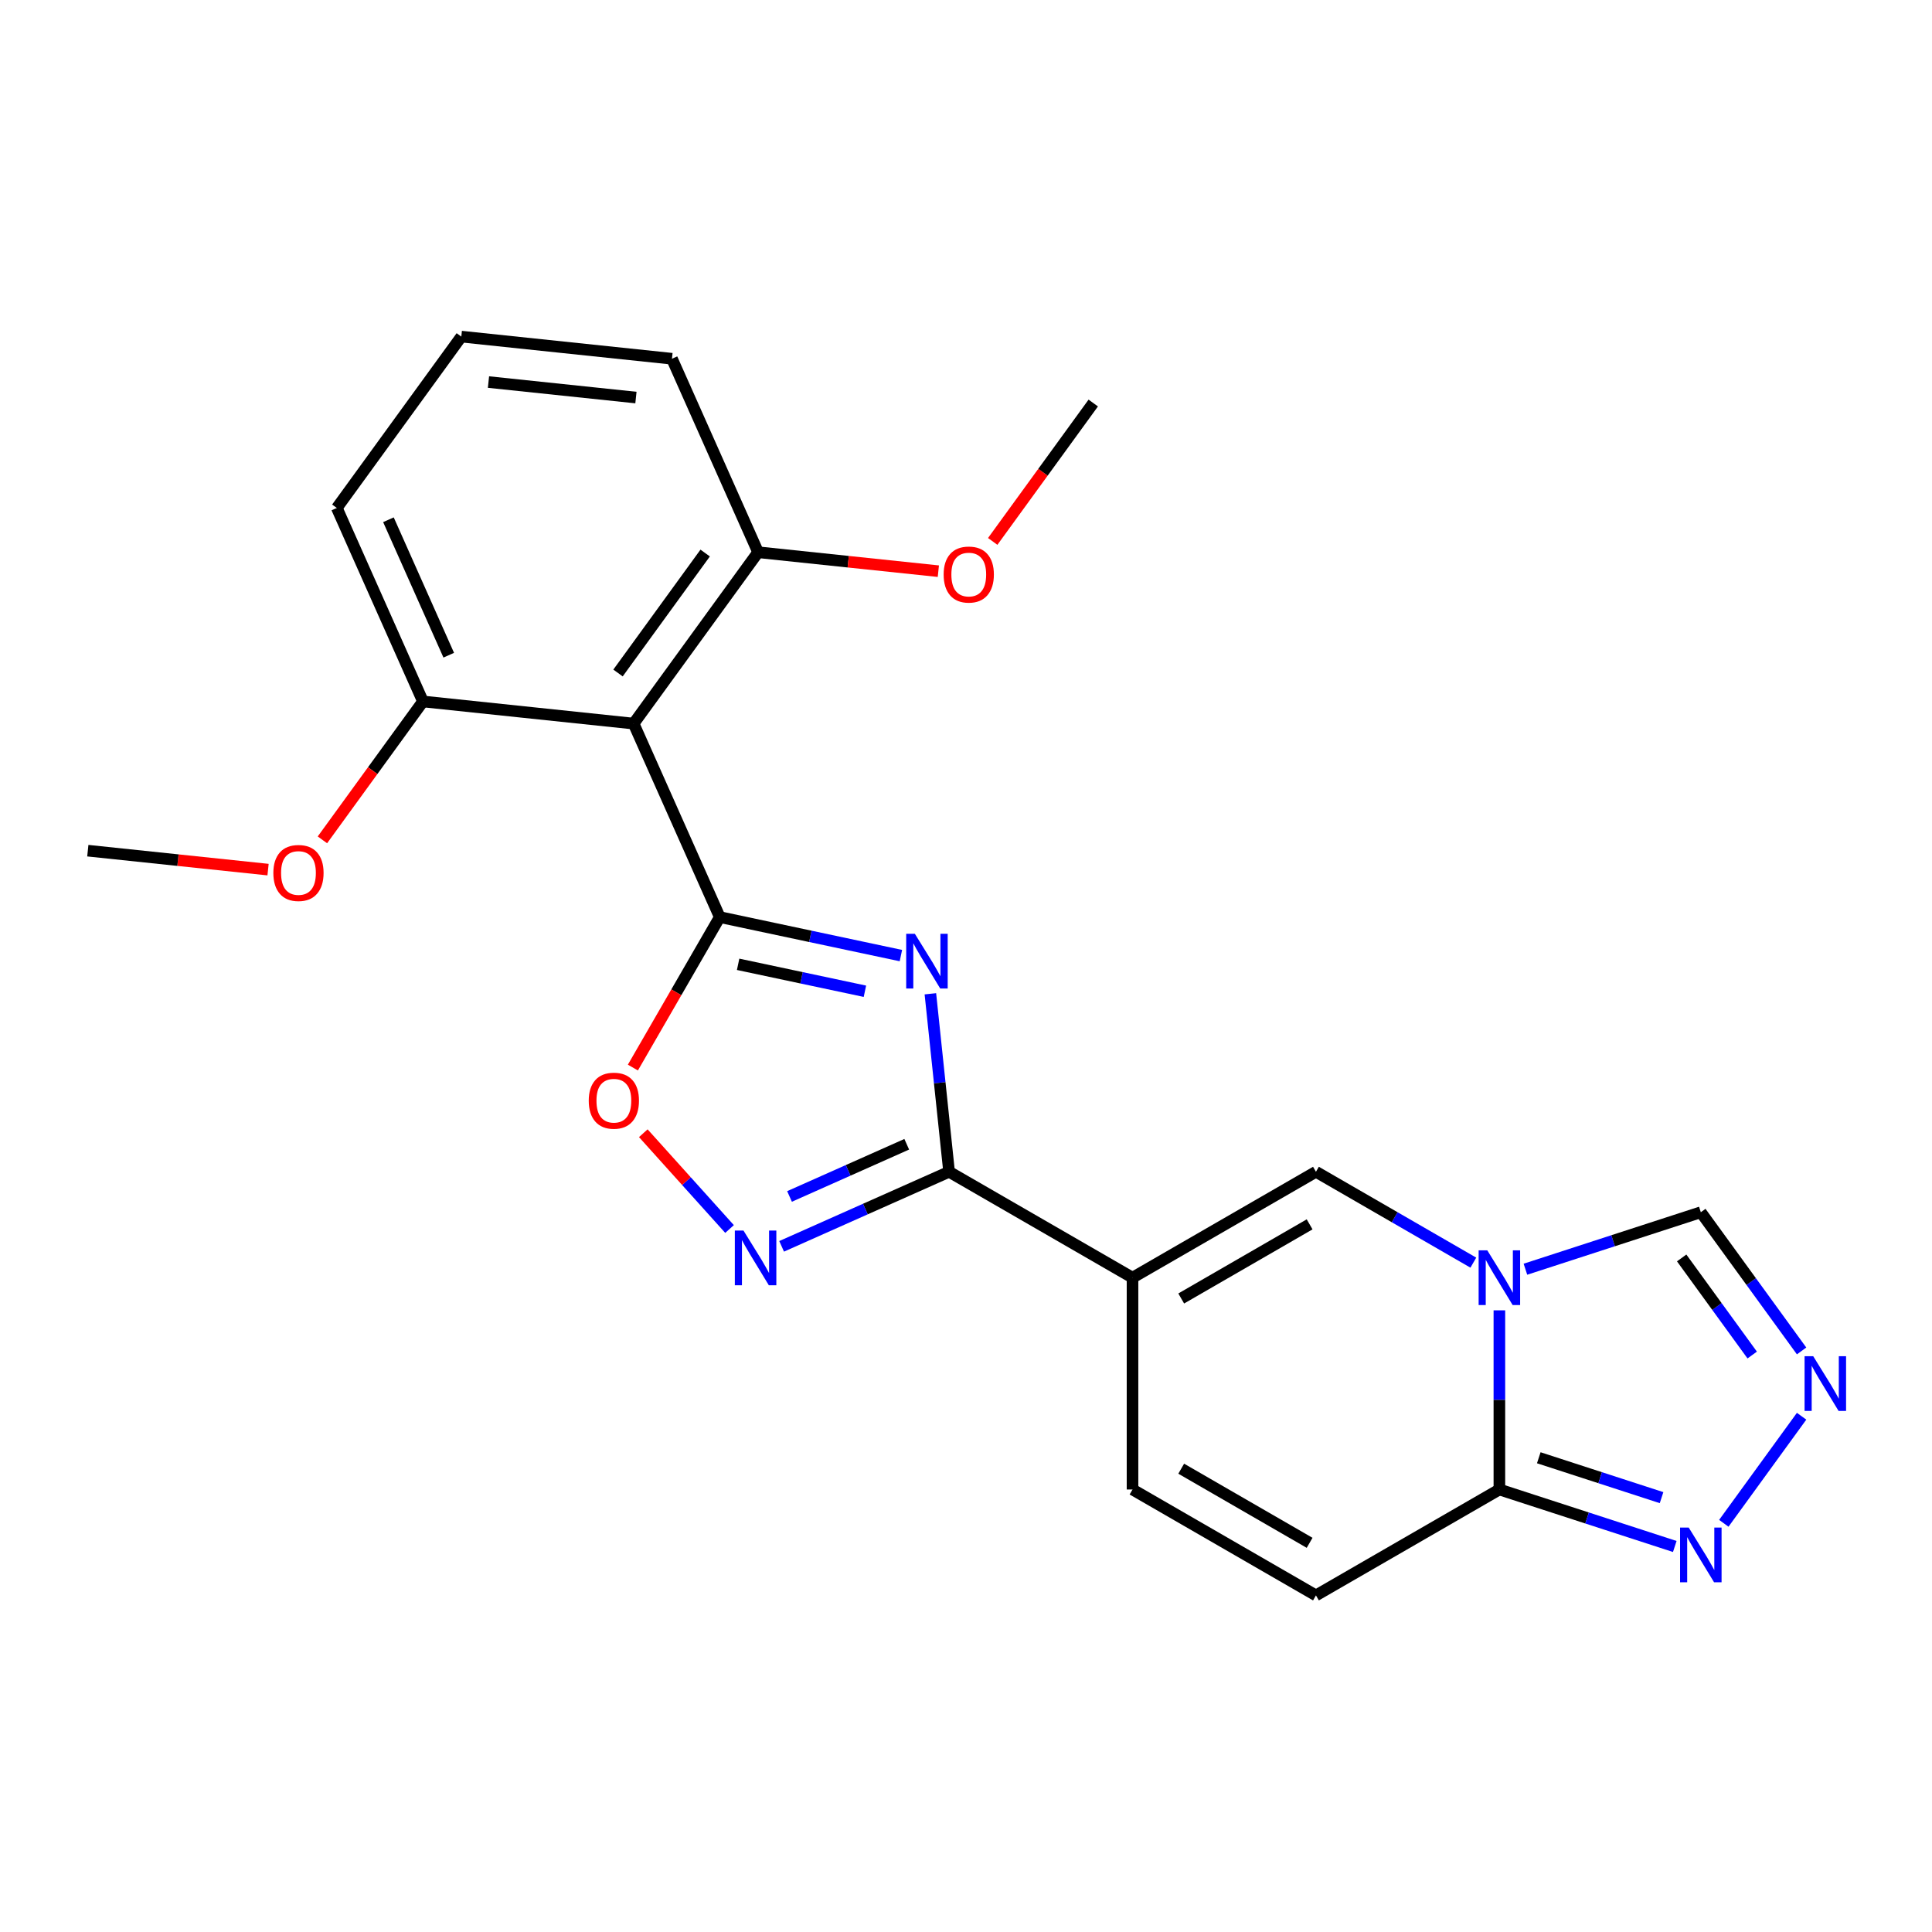 <?xml version='1.0' encoding='iso-8859-1'?>
<svg version='1.1' baseProfile='full'
              xmlns='http://www.w3.org/2000/svg'
                      xmlns:rdkit='http://www.rdkit.org/xml'
                      xmlns:xlink='http://www.w3.org/1999/xlink'
                  xml:space='preserve'
width='1000px' height='1000px' viewBox='0 0 1000 1000'>
<!-- END OF HEADER -->
<rect style='opacity:1.0;fill:#FFFFFF;stroke:none' width='1000' height='1000' x='0' y='0'> </rect>
<path class='bond-0' d='M 466.304,494.614 L 419.426,484.65' style='fill:none;fill-rule:evenodd;stroke:#0000FF;stroke-width:6px;stroke-linecap:butt;stroke-linejoin:miter;stroke-opacity:1' />
<path class='bond-0' d='M 419.426,484.65 L 372.549,474.686' style='fill:none;fill-rule:evenodd;stroke:#000000;stroke-width:6px;stroke-linecap:butt;stroke-linejoin:miter;stroke-opacity:1' />
<path class='bond-0' d='M 447.682,513.072 L 414.868,506.098' style='fill:none;fill-rule:evenodd;stroke:#0000FF;stroke-width:6px;stroke-linecap:butt;stroke-linejoin:miter;stroke-opacity:1' />
<path class='bond-0' d='M 414.868,506.098 L 382.053,499.123' style='fill:none;fill-rule:evenodd;stroke:#000000;stroke-width:6px;stroke-linecap:butt;stroke-linejoin:miter;stroke-opacity:1' />
<path class='bond-1' d='M 481.561,514.381 L 486.403,560.446' style='fill:none;fill-rule:evenodd;stroke:#0000FF;stroke-width:6px;stroke-linecap:butt;stroke-linejoin:miter;stroke-opacity:1' />
<path class='bond-1' d='M 486.403,560.446 L 491.245,606.511' style='fill:none;fill-rule:evenodd;stroke:#000000;stroke-width:6px;stroke-linecap:butt;stroke-linejoin:miter;stroke-opacity:1' />
<path class='bond-6' d='M 372.549,474.686 L 327.957,374.532' style='fill:none;fill-rule:evenodd;stroke:#000000;stroke-width:6px;stroke-linecap:butt;stroke-linejoin:miter;stroke-opacity:1' />
<path class='bond-8' d='M 372.549,474.686 L 350.066,513.628' style='fill:none;fill-rule:evenodd;stroke:#000000;stroke-width:6px;stroke-linecap:butt;stroke-linejoin:miter;stroke-opacity:1' />
<path class='bond-8' d='M 350.066,513.628 L 327.583,552.569' style='fill:none;fill-rule:evenodd;stroke:#FF0000;stroke-width:6px;stroke-linecap:butt;stroke-linejoin:miter;stroke-opacity:1' />
<path class='bond-2' d='M 491.245,606.511 L 586.189,661.327' style='fill:none;fill-rule:evenodd;stroke:#000000;stroke-width:6px;stroke-linecap:butt;stroke-linejoin:miter;stroke-opacity:1' />
<path class='bond-4' d='M 491.245,606.511 L 447.908,625.806' style='fill:none;fill-rule:evenodd;stroke:#000000;stroke-width:6px;stroke-linecap:butt;stroke-linejoin:miter;stroke-opacity:1' />
<path class='bond-4' d='M 447.908,625.806 L 404.572,645.101' style='fill:none;fill-rule:evenodd;stroke:#0000FF;stroke-width:6px;stroke-linecap:butt;stroke-linejoin:miter;stroke-opacity:1' />
<path class='bond-4' d='M 469.325,592.269 L 438.99,605.775' style='fill:none;fill-rule:evenodd;stroke:#000000;stroke-width:6px;stroke-linecap:butt;stroke-linejoin:miter;stroke-opacity:1' />
<path class='bond-4' d='M 438.99,605.775 L 408.654,619.281' style='fill:none;fill-rule:evenodd;stroke:#0000FF;stroke-width:6px;stroke-linecap:butt;stroke-linejoin:miter;stroke-opacity:1' />
<path class='bond-5' d='M 586.189,661.327 L 681.133,606.511' style='fill:none;fill-rule:evenodd;stroke:#000000;stroke-width:6px;stroke-linecap:butt;stroke-linejoin:miter;stroke-opacity:1' />
<path class='bond-5' d='M 611.393,672.094 L 677.854,633.722' style='fill:none;fill-rule:evenodd;stroke:#000000;stroke-width:6px;stroke-linecap:butt;stroke-linejoin:miter;stroke-opacity:1' />
<path class='bond-11' d='M 586.189,661.327 L 586.189,770.959' style='fill:none;fill-rule:evenodd;stroke:#000000;stroke-width:6px;stroke-linecap:butt;stroke-linejoin:miter;stroke-opacity:1' />
<path class='bond-3' d='M 762.596,653.544 L 721.864,630.028' style='fill:none;fill-rule:evenodd;stroke:#0000FF;stroke-width:6px;stroke-linecap:butt;stroke-linejoin:miter;stroke-opacity:1' />
<path class='bond-3' d='M 721.864,630.028 L 681.133,606.511' style='fill:none;fill-rule:evenodd;stroke:#000000;stroke-width:6px;stroke-linecap:butt;stroke-linejoin:miter;stroke-opacity:1' />
<path class='bond-13' d='M 789.558,656.947 L 834.95,642.198' style='fill:none;fill-rule:evenodd;stroke:#0000FF;stroke-width:6px;stroke-linecap:butt;stroke-linejoin:miter;stroke-opacity:1' />
<path class='bond-13' d='M 834.95,642.198 L 880.343,627.449' style='fill:none;fill-rule:evenodd;stroke:#000000;stroke-width:6px;stroke-linecap:butt;stroke-linejoin:miter;stroke-opacity:1' />
<path class='bond-25' d='M 776.077,678.228 L 776.077,724.594' style='fill:none;fill-rule:evenodd;stroke:#0000FF;stroke-width:6px;stroke-linecap:butt;stroke-linejoin:miter;stroke-opacity:1' />
<path class='bond-25' d='M 776.077,724.594 L 776.077,770.959' style='fill:none;fill-rule:evenodd;stroke:#000000;stroke-width:6px;stroke-linecap:butt;stroke-linejoin:miter;stroke-opacity:1' />
<path class='bond-23' d='M 377.61,636.131 L 355.29,611.342' style='fill:none;fill-rule:evenodd;stroke:#0000FF;stroke-width:6px;stroke-linecap:butt;stroke-linejoin:miter;stroke-opacity:1' />
<path class='bond-23' d='M 355.29,611.342 L 332.97,586.553' style='fill:none;fill-rule:evenodd;stroke:#FF0000;stroke-width:6px;stroke-linecap:butt;stroke-linejoin:miter;stroke-opacity:1' />
<path class='bond-14' d='M 327.957,374.532 L 392.397,285.838' style='fill:none;fill-rule:evenodd;stroke:#000000;stroke-width:6px;stroke-linecap:butt;stroke-linejoin:miter;stroke-opacity:1' />
<path class='bond-14' d='M 319.885,348.34 L 364.993,286.254' style='fill:none;fill-rule:evenodd;stroke:#000000;stroke-width:6px;stroke-linecap:butt;stroke-linejoin:miter;stroke-opacity:1' />
<path class='bond-15' d='M 327.957,374.532 L 218.926,363.073' style='fill:none;fill-rule:evenodd;stroke:#000000;stroke-width:6px;stroke-linecap:butt;stroke-linejoin:miter;stroke-opacity:1' />
<path class='bond-7' d='M 776.077,770.959 L 681.133,825.775' style='fill:none;fill-rule:evenodd;stroke:#000000;stroke-width:6px;stroke-linecap:butt;stroke-linejoin:miter;stroke-opacity:1' />
<path class='bond-10' d='M 776.077,770.959 L 821.469,785.708' style='fill:none;fill-rule:evenodd;stroke:#000000;stroke-width:6px;stroke-linecap:butt;stroke-linejoin:miter;stroke-opacity:1' />
<path class='bond-10' d='M 821.469,785.708 L 866.862,800.457' style='fill:none;fill-rule:evenodd;stroke:#0000FF;stroke-width:6px;stroke-linecap:butt;stroke-linejoin:miter;stroke-opacity:1' />
<path class='bond-10' d='M 796.47,754.531 L 828.245,764.855' style='fill:none;fill-rule:evenodd;stroke:#000000;stroke-width:6px;stroke-linecap:butt;stroke-linejoin:miter;stroke-opacity:1' />
<path class='bond-10' d='M 828.245,764.855 L 860.02,775.179' style='fill:none;fill-rule:evenodd;stroke:#0000FF;stroke-width:6px;stroke-linecap:butt;stroke-linejoin:miter;stroke-opacity:1' />
<path class='bond-9' d='M 932.504,699.242 L 906.423,663.346' style='fill:none;fill-rule:evenodd;stroke:#0000FF;stroke-width:6px;stroke-linecap:butt;stroke-linejoin:miter;stroke-opacity:1' />
<path class='bond-9' d='M 906.423,663.346 L 880.343,627.449' style='fill:none;fill-rule:evenodd;stroke:#000000;stroke-width:6px;stroke-linecap:butt;stroke-linejoin:miter;stroke-opacity:1' />
<path class='bond-9' d='M 906.941,701.361 L 888.685,676.234' style='fill:none;fill-rule:evenodd;stroke:#0000FF;stroke-width:6px;stroke-linecap:butt;stroke-linejoin:miter;stroke-opacity:1' />
<path class='bond-9' d='M 888.685,676.234 L 870.428,651.106' style='fill:none;fill-rule:evenodd;stroke:#000000;stroke-width:6px;stroke-linecap:butt;stroke-linejoin:miter;stroke-opacity:1' />
<path class='bond-26' d='M 932.504,733.044 L 892.243,788.459' style='fill:none;fill-rule:evenodd;stroke:#0000FF;stroke-width:6px;stroke-linecap:butt;stroke-linejoin:miter;stroke-opacity:1' />
<path class='bond-12' d='M 586.189,770.959 L 681.133,825.775' style='fill:none;fill-rule:evenodd;stroke:#000000;stroke-width:6px;stroke-linecap:butt;stroke-linejoin:miter;stroke-opacity:1' />
<path class='bond-12' d='M 611.393,760.193 L 677.854,798.564' style='fill:none;fill-rule:evenodd;stroke:#000000;stroke-width:6px;stroke-linecap:butt;stroke-linejoin:miter;stroke-opacity:1' />
<path class='bond-16' d='M 392.397,285.838 L 439.043,290.741' style='fill:none;fill-rule:evenodd;stroke:#000000;stroke-width:6px;stroke-linecap:butt;stroke-linejoin:miter;stroke-opacity:1' />
<path class='bond-16' d='M 439.043,290.741 L 485.688,295.643' style='fill:none;fill-rule:evenodd;stroke:#FF0000;stroke-width:6px;stroke-linecap:butt;stroke-linejoin:miter;stroke-opacity:1' />
<path class='bond-20' d='M 392.397,285.838 L 347.806,185.684' style='fill:none;fill-rule:evenodd;stroke:#000000;stroke-width:6px;stroke-linecap:butt;stroke-linejoin:miter;stroke-opacity:1' />
<path class='bond-17' d='M 218.926,363.073 L 192.904,398.889' style='fill:none;fill-rule:evenodd;stroke:#000000;stroke-width:6px;stroke-linecap:butt;stroke-linejoin:miter;stroke-opacity:1' />
<path class='bond-17' d='M 192.904,398.889 L 166.881,434.706' style='fill:none;fill-rule:evenodd;stroke:#FF0000;stroke-width:6px;stroke-linecap:butt;stroke-linejoin:miter;stroke-opacity:1' />
<path class='bond-19' d='M 218.926,363.073 L 174.335,262.919' style='fill:none;fill-rule:evenodd;stroke:#000000;stroke-width:6px;stroke-linecap:butt;stroke-linejoin:miter;stroke-opacity:1' />
<path class='bond-19' d='M 232.268,339.131 L 201.054,269.024' style='fill:none;fill-rule:evenodd;stroke:#000000;stroke-width:6px;stroke-linecap:butt;stroke-linejoin:miter;stroke-opacity:1' />
<path class='bond-21' d='M 513.824,280.237 L 539.846,244.42' style='fill:none;fill-rule:evenodd;stroke:#FF0000;stroke-width:6px;stroke-linecap:butt;stroke-linejoin:miter;stroke-opacity:1' />
<path class='bond-21' d='M 539.846,244.42 L 565.869,208.604' style='fill:none;fill-rule:evenodd;stroke:#000000;stroke-width:6px;stroke-linecap:butt;stroke-linejoin:miter;stroke-opacity:1' />
<path class='bond-22' d='M 138.745,450.112 L 92.1,445.21' style='fill:none;fill-rule:evenodd;stroke:#FF0000;stroke-width:6px;stroke-linecap:butt;stroke-linejoin:miter;stroke-opacity:1' />
<path class='bond-22' d='M 92.1,445.21 L 45.455,440.307' style='fill:none;fill-rule:evenodd;stroke:#000000;stroke-width:6px;stroke-linecap:butt;stroke-linejoin:miter;stroke-opacity:1' />
<path class='bond-18' d='M 238.775,174.225 L 174.335,262.919' style='fill:none;fill-rule:evenodd;stroke:#000000;stroke-width:6px;stroke-linecap:butt;stroke-linejoin:miter;stroke-opacity:1' />
<path class='bond-24' d='M 238.775,174.225 L 347.806,185.684' style='fill:none;fill-rule:evenodd;stroke:#000000;stroke-width:6px;stroke-linecap:butt;stroke-linejoin:miter;stroke-opacity:1' />
<path class='bond-24' d='M 252.837,197.75 L 329.159,205.772' style='fill:none;fill-rule:evenodd;stroke:#000000;stroke-width:6px;stroke-linecap:butt;stroke-linejoin:miter;stroke-opacity:1' />
<path  class='atom-0' d='M 473.525 483.32
L 482.805 498.32
Q 483.725 499.8, 485.205 502.48
Q 486.685 505.16, 486.765 505.32
L 486.765 483.32
L 490.525 483.32
L 490.525 511.64
L 486.645 511.64
L 476.685 495.24
Q 475.525 493.32, 474.285 491.12
Q 473.085 488.92, 472.725 488.24
L 472.725 511.64
L 469.045 511.64
L 469.045 483.32
L 473.525 483.32
' fill='#0000FF'/>
<path  class='atom-4' d='M 769.817 647.167
L 779.097 662.167
Q 780.017 663.647, 781.497 666.327
Q 782.977 669.007, 783.057 669.167
L 783.057 647.167
L 786.817 647.167
L 786.817 675.487
L 782.937 675.487
L 772.977 659.087
Q 771.817 657.167, 770.577 654.967
Q 769.377 652.767, 769.017 652.087
L 769.017 675.487
L 765.337 675.487
L 765.337 647.167
L 769.817 647.167
' fill='#0000FF'/>
<path  class='atom-5' d='M 384.831 636.943
L 394.111 651.943
Q 395.031 653.423, 396.511 656.103
Q 397.991 658.783, 398.071 658.943
L 398.071 636.943
L 401.831 636.943
L 401.831 665.263
L 397.951 665.263
L 387.991 648.863
Q 386.831 646.943, 385.591 644.743
Q 384.391 642.543, 384.031 641.863
L 384.031 665.263
L 380.351 665.263
L 380.351 636.943
L 384.831 636.943
' fill='#0000FF'/>
<path  class='atom-9' d='M 304.733 569.71
Q 304.733 562.91, 308.093 559.11
Q 311.453 555.31, 317.733 555.31
Q 324.013 555.31, 327.373 559.11
Q 330.733 562.91, 330.733 569.71
Q 330.733 576.59, 327.333 580.51
Q 323.933 584.39, 317.733 584.39
Q 311.493 584.39, 308.093 580.51
Q 304.733 576.63, 304.733 569.71
M 317.733 581.19
Q 322.053 581.19, 324.373 578.31
Q 326.733 575.39, 326.733 569.71
Q 326.733 564.15, 324.373 561.35
Q 322.053 558.51, 317.733 558.51
Q 313.413 558.51, 311.053 561.31
Q 308.733 564.11, 308.733 569.71
Q 308.733 575.43, 311.053 578.31
Q 313.413 581.19, 317.733 581.19
' fill='#FF0000'/>
<path  class='atom-10' d='M 938.523 701.983
L 947.803 716.983
Q 948.723 718.463, 950.203 721.143
Q 951.683 723.823, 951.763 723.983
L 951.763 701.983
L 955.523 701.983
L 955.523 730.303
L 951.643 730.303
L 941.683 713.903
Q 940.523 711.983, 939.283 709.783
Q 938.083 707.583, 937.723 706.903
L 937.723 730.303
L 934.043 730.303
L 934.043 701.983
L 938.523 701.983
' fill='#0000FF'/>
<path  class='atom-11' d='M 874.083 790.677
L 883.363 805.677
Q 884.283 807.157, 885.763 809.837
Q 887.243 812.517, 887.323 812.677
L 887.323 790.677
L 891.083 790.677
L 891.083 818.997
L 887.203 818.997
L 877.243 802.597
Q 876.083 800.677, 874.843 798.477
Q 873.643 796.277, 873.283 795.597
L 873.283 818.997
L 869.603 818.997
L 869.603 790.677
L 874.083 790.677
' fill='#0000FF'/>
<path  class='atom-17' d='M 488.429 297.378
Q 488.429 290.578, 491.789 286.778
Q 495.149 282.978, 501.429 282.978
Q 507.709 282.978, 511.069 286.778
Q 514.429 290.578, 514.429 297.378
Q 514.429 304.258, 511.029 308.178
Q 507.629 312.058, 501.429 312.058
Q 495.189 312.058, 491.789 308.178
Q 488.429 304.298, 488.429 297.378
M 501.429 308.858
Q 505.749 308.858, 508.069 305.978
Q 510.429 303.058, 510.429 297.378
Q 510.429 291.818, 508.069 289.018
Q 505.749 286.178, 501.429 286.178
Q 497.109 286.178, 494.749 288.978
Q 492.429 291.778, 492.429 297.378
Q 492.429 303.098, 494.749 305.978
Q 497.109 308.858, 501.429 308.858
' fill='#FF0000'/>
<path  class='atom-18' d='M 141.486 451.847
Q 141.486 445.047, 144.846 441.247
Q 148.206 437.447, 154.486 437.447
Q 160.766 437.447, 164.126 441.247
Q 167.486 445.047, 167.486 451.847
Q 167.486 458.727, 164.086 462.647
Q 160.686 466.527, 154.486 466.527
Q 148.246 466.527, 144.846 462.647
Q 141.486 458.767, 141.486 451.847
M 154.486 463.327
Q 158.806 463.327, 161.126 460.447
Q 163.486 457.527, 163.486 451.847
Q 163.486 446.287, 161.126 443.487
Q 158.806 440.647, 154.486 440.647
Q 150.166 440.647, 147.806 443.447
Q 145.486 446.247, 145.486 451.847
Q 145.486 457.567, 147.806 460.447
Q 150.166 463.327, 154.486 463.327
' fill='#FF0000'/>
</svg>
